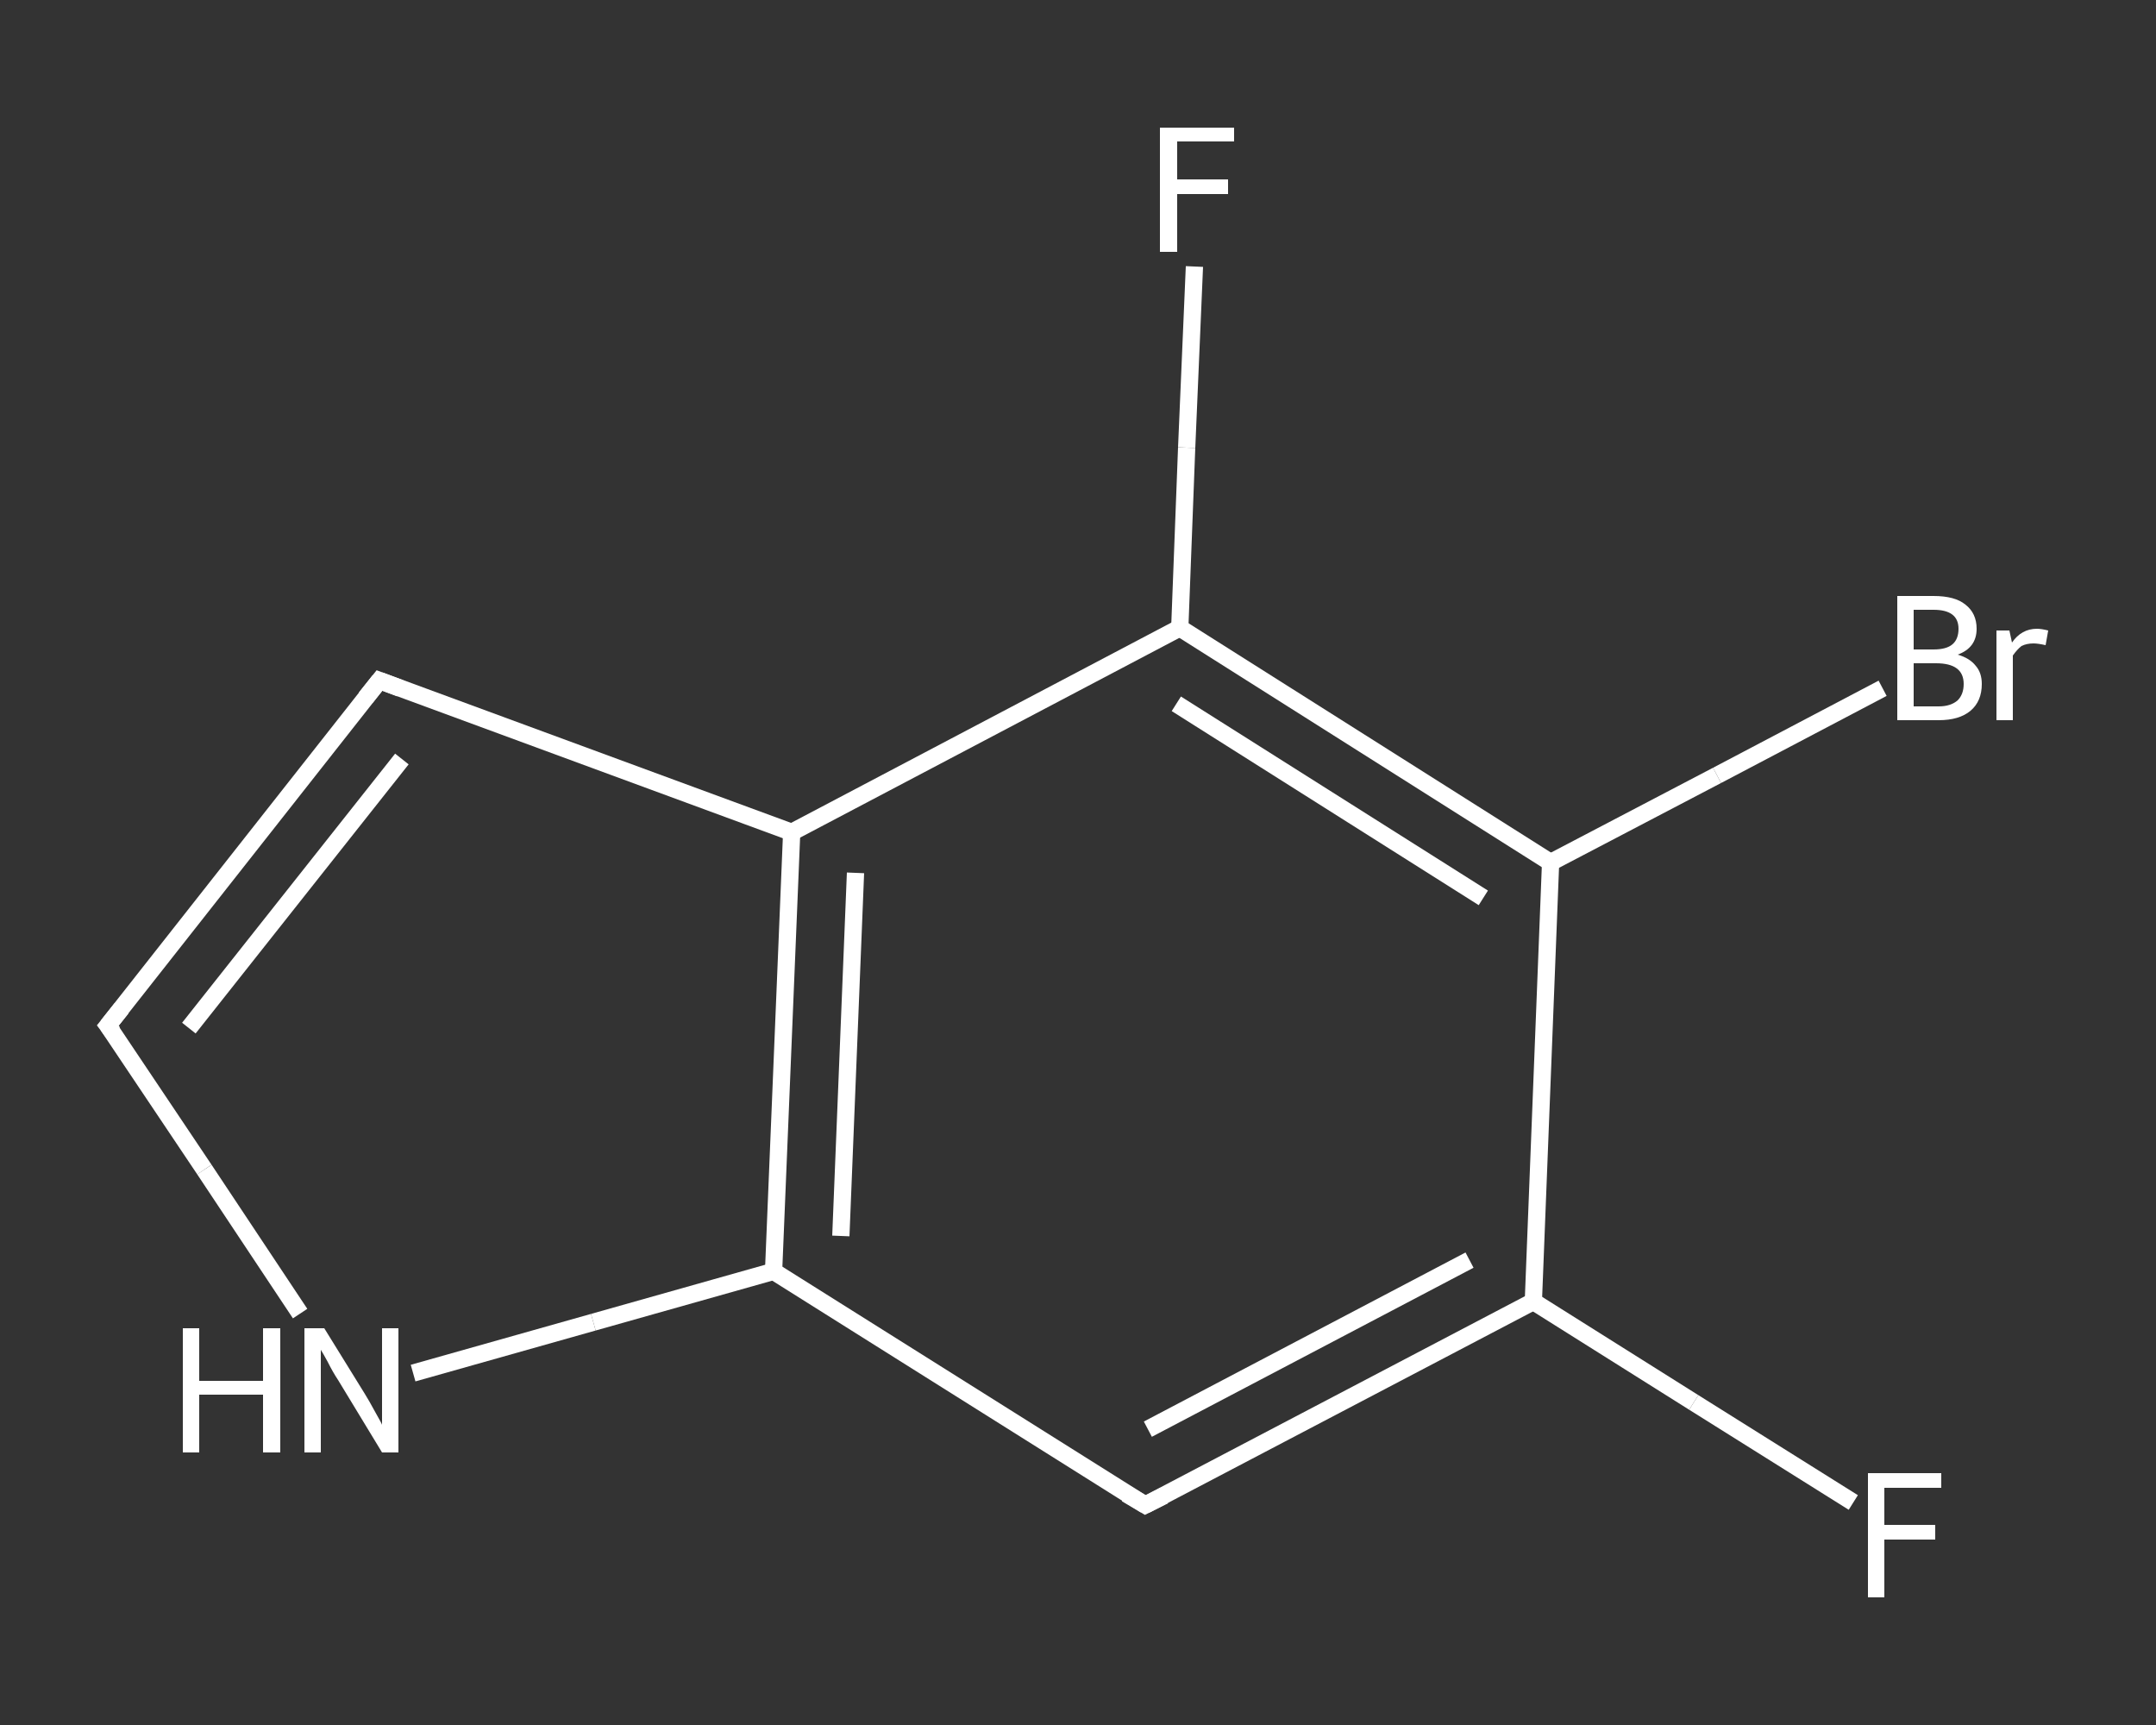 <?xml version='1.0' encoding='iso-8859-1'?>
<svg version='1.1' baseProfile='full'
              xmlns='http://www.w3.org/2000/svg'
                      xmlns:rdkit='http://www.rdkit.org/xml'
                      xmlns:xlink='http://www.w3.org/1999/xlink'
                  xml:space='preserve'
width='250px' height='200px' viewBox='0 0 250 200'>
<rect x="0" y="0" width="250" height="200" fill="#333333" stroke="none"/>
<!-- END OF HEADER -->
<rect style='opacity:1.0;fill:transparent;stroke:none' width='250.0' height='200.0' x='0.0' y='0.0'> </rect>
<path class='bond-0 atom-0 atom-1' d='M 214.9,174.2 L 196.4,162.6' style='fill:none;fill-rule:evenodd;stroke:#FFFFFF;stroke-width:2.0px;stroke-linecap:butt;stroke-linejoin:miter;stroke-opacity:1' />
<path class='bond-0 atom-0 atom-1' d='M 196.4,162.6 L 177.8,150.9' style='fill:none;fill-rule:evenodd;stroke:#FFFFFF;stroke-width:2.0px;stroke-linecap:butt;stroke-linejoin:miter;stroke-opacity:1' />
<path class='bond-1 atom-1 atom-2' d='M 177.8,150.9 L 132.8,174.5' style='fill:none;fill-rule:evenodd;stroke:#FFFFFF;stroke-width:2.0px;stroke-linecap:butt;stroke-linejoin:miter;stroke-opacity:1' />
<path class='bond-1 atom-1 atom-2' d='M 170.4,146.1 L 133.1,165.7' style='fill:none;fill-rule:evenodd;stroke:#FFFFFF;stroke-width:2.0px;stroke-linecap:butt;stroke-linejoin:miter;stroke-opacity:1' />
<path class='bond-2 atom-2 atom-3' d='M 132.8,174.5 L 89.7,147.4' style='fill:none;fill-rule:evenodd;stroke:#FFFFFF;stroke-width:2.0px;stroke-linecap:butt;stroke-linejoin:miter;stroke-opacity:1' />
<path class='bond-3 atom-3 atom-4' d='M 89.7,147.4 L 68.8,153.3' style='fill:none;fill-rule:evenodd;stroke:#FFFFFF;stroke-width:2.0px;stroke-linecap:butt;stroke-linejoin:miter;stroke-opacity:1' />
<path class='bond-3 atom-3 atom-4' d='M 68.8,153.3 L 47.9,159.2' style='fill:none;fill-rule:evenodd;stroke:#FFFFFF;stroke-width:2.0px;stroke-linecap:butt;stroke-linejoin:miter;stroke-opacity:1' />
<path class='bond-4 atom-4 atom-5' d='M 34.8,152.3 L 23.7,135.6' style='fill:none;fill-rule:evenodd;stroke:#FFFFFF;stroke-width:2.0px;stroke-linecap:butt;stroke-linejoin:miter;stroke-opacity:1' />
<path class='bond-4 atom-4 atom-5' d='M 23.7,135.6 L 12.5,118.9' style='fill:none;fill-rule:evenodd;stroke:#FFFFFF;stroke-width:2.0px;stroke-linecap:butt;stroke-linejoin:miter;stroke-opacity:1' />
<path class='bond-5 atom-5 atom-6' d='M 12.5,118.9 L 44.0,78.9' style='fill:none;fill-rule:evenodd;stroke:#FFFFFF;stroke-width:2.0px;stroke-linecap:butt;stroke-linejoin:miter;stroke-opacity:1' />
<path class='bond-5 atom-5 atom-6' d='M 21.9,119.2 L 46.6,88.0' style='fill:none;fill-rule:evenodd;stroke:#FFFFFF;stroke-width:2.0px;stroke-linecap:butt;stroke-linejoin:miter;stroke-opacity:1' />
<path class='bond-6 atom-6 atom-7' d='M 44.0,78.9 L 91.8,96.5' style='fill:none;fill-rule:evenodd;stroke:#FFFFFF;stroke-width:2.0px;stroke-linecap:butt;stroke-linejoin:miter;stroke-opacity:1' />
<path class='bond-7 atom-7 atom-8' d='M 91.8,96.5 L 136.8,72.8' style='fill:none;fill-rule:evenodd;stroke:#FFFFFF;stroke-width:2.0px;stroke-linecap:butt;stroke-linejoin:miter;stroke-opacity:1' />
<path class='bond-8 atom-8 atom-9' d='M 136.8,72.8 L 137.6,51.9' style='fill:none;fill-rule:evenodd;stroke:#FFFFFF;stroke-width:2.0px;stroke-linecap:butt;stroke-linejoin:miter;stroke-opacity:1' />
<path class='bond-8 atom-8 atom-9' d='M 137.6,51.9 L 138.5,30.9' style='fill:none;fill-rule:evenodd;stroke:#FFFFFF;stroke-width:2.0px;stroke-linecap:butt;stroke-linejoin:miter;stroke-opacity:1' />
<path class='bond-9 atom-8 atom-10' d='M 136.8,72.8 L 179.8,100.0' style='fill:none;fill-rule:evenodd;stroke:#FFFFFF;stroke-width:2.0px;stroke-linecap:butt;stroke-linejoin:miter;stroke-opacity:1' />
<path class='bond-9 atom-8 atom-10' d='M 136.4,81.6 L 172.0,104.1' style='fill:none;fill-rule:evenodd;stroke:#FFFFFF;stroke-width:2.0px;stroke-linecap:butt;stroke-linejoin:miter;stroke-opacity:1' />
<path class='bond-10 atom-10 atom-11' d='M 179.8,100.0 L 199.1,89.9' style='fill:none;fill-rule:evenodd;stroke:#FFFFFF;stroke-width:2.0px;stroke-linecap:butt;stroke-linejoin:miter;stroke-opacity:1' />
<path class='bond-10 atom-10 atom-11' d='M 199.1,89.9 L 218.3,79.8' style='fill:none;fill-rule:evenodd;stroke:#FFFFFF;stroke-width:2.0px;stroke-linecap:butt;stroke-linejoin:miter;stroke-opacity:1' />
<path class='bond-11 atom-10 atom-1' d='M 179.8,100.0 L 177.8,150.9' style='fill:none;fill-rule:evenodd;stroke:#FFFFFF;stroke-width:2.0px;stroke-linecap:butt;stroke-linejoin:miter;stroke-opacity:1' />
<path class='bond-12 atom-7 atom-3' d='M 91.8,96.5 L 89.7,147.4' style='fill:none;fill-rule:evenodd;stroke:#FFFFFF;stroke-width:2.0px;stroke-linecap:butt;stroke-linejoin:miter;stroke-opacity:1' />
<path class='bond-12 atom-7 atom-3' d='M 99.2,101.2 L 97.5,143.3' style='fill:none;fill-rule:evenodd;stroke:#FFFFFF;stroke-width:2.0px;stroke-linecap:butt;stroke-linejoin:miter;stroke-opacity:1' />
<path d='M 135.0,173.4 L 132.8,174.5 L 130.6,173.2' style='fill:none;stroke:#FFFFFF;stroke-width:2.0px;stroke-linecap:butt;stroke-linejoin:miter;stroke-opacity:1;' />
<path d='M 13.1,119.7 L 12.5,118.9 L 14.1,116.9' style='fill:none;stroke:#FFFFFF;stroke-width:2.0px;stroke-linecap:butt;stroke-linejoin:miter;stroke-opacity:1;' />
<path d='M 42.4,80.9 L 44.0,78.9 L 46.4,79.8' style='fill:none;stroke:#FFFFFF;stroke-width:2.0px;stroke-linecap:butt;stroke-linejoin:miter;stroke-opacity:1;' />
<path class='atom-0' d='M 216.6 170.8
L 225.1 170.8
L 225.1 172.5
L 218.5 172.5
L 218.5 176.8
L 224.4 176.8
L 224.4 178.5
L 218.5 178.5
L 218.5 185.2
L 216.6 185.2
L 216.6 170.8
' fill='#FFFFFF'/>
<path class='atom-4' d='M 21.2 154.0
L 23.1 154.0
L 23.1 160.1
L 30.5 160.1
L 30.5 154.0
L 32.5 154.0
L 32.5 168.4
L 30.5 168.4
L 30.5 161.7
L 23.1 161.7
L 23.1 168.4
L 21.2 168.4
L 21.2 154.0
' fill='#FFFFFF'/>
<path class='atom-4' d='M 37.6 154.0
L 42.3 161.6
Q 42.8 162.4, 43.5 163.7
Q 44.3 165.1, 44.3 165.2
L 44.3 154.0
L 46.2 154.0
L 46.2 168.4
L 44.3 168.4
L 39.2 160.0
Q 38.6 159.1, 38.0 157.9
Q 37.4 156.8, 37.2 156.5
L 37.2 168.4
L 35.3 168.4
L 35.3 154.0
L 37.6 154.0
' fill='#FFFFFF'/>
<path class='atom-9' d='M 134.5 14.8
L 143.1 14.8
L 143.1 16.4
L 136.5 16.4
L 136.5 20.8
L 142.4 20.8
L 142.4 22.5
L 136.5 22.5
L 136.5 29.2
L 134.5 29.2
L 134.5 14.8
' fill='#FFFFFF'/>
<path class='atom-11' d='M 227.0 75.9
Q 228.4 76.3, 229.1 77.2
Q 229.8 78.0, 229.8 79.3
Q 229.8 81.3, 228.5 82.4
Q 227.2 83.5, 224.8 83.5
L 220.0 83.5
L 220.0 69.1
L 224.2 69.1
Q 226.7 69.1, 227.9 70.1
Q 229.2 71.1, 229.2 72.9
Q 229.2 75.1, 227.0 75.9
M 221.9 70.7
L 221.9 75.3
L 224.2 75.3
Q 225.7 75.3, 226.4 74.7
Q 227.1 74.1, 227.1 72.9
Q 227.1 70.7, 224.2 70.7
L 221.9 70.7
M 224.8 81.9
Q 226.2 81.9, 227.0 81.2
Q 227.7 80.5, 227.7 79.3
Q 227.7 78.1, 226.9 77.5
Q 226.1 76.9, 224.5 76.9
L 221.9 76.9
L 221.9 81.9
L 224.8 81.9
' fill='#FFFFFF'/>
<path class='atom-11' d='M 233.0 73.1
L 233.3 74.5
Q 234.4 72.9, 236.2 72.9
Q 236.7 72.9, 237.5 73.1
L 237.2 74.8
Q 236.3 74.6, 235.8 74.6
Q 235.0 74.6, 234.4 74.9
Q 233.9 75.3, 233.4 76.0
L 233.4 83.5
L 231.5 83.5
L 231.5 73.1
L 233.0 73.1
' fill='#FFFFFF'/>
</svg>
